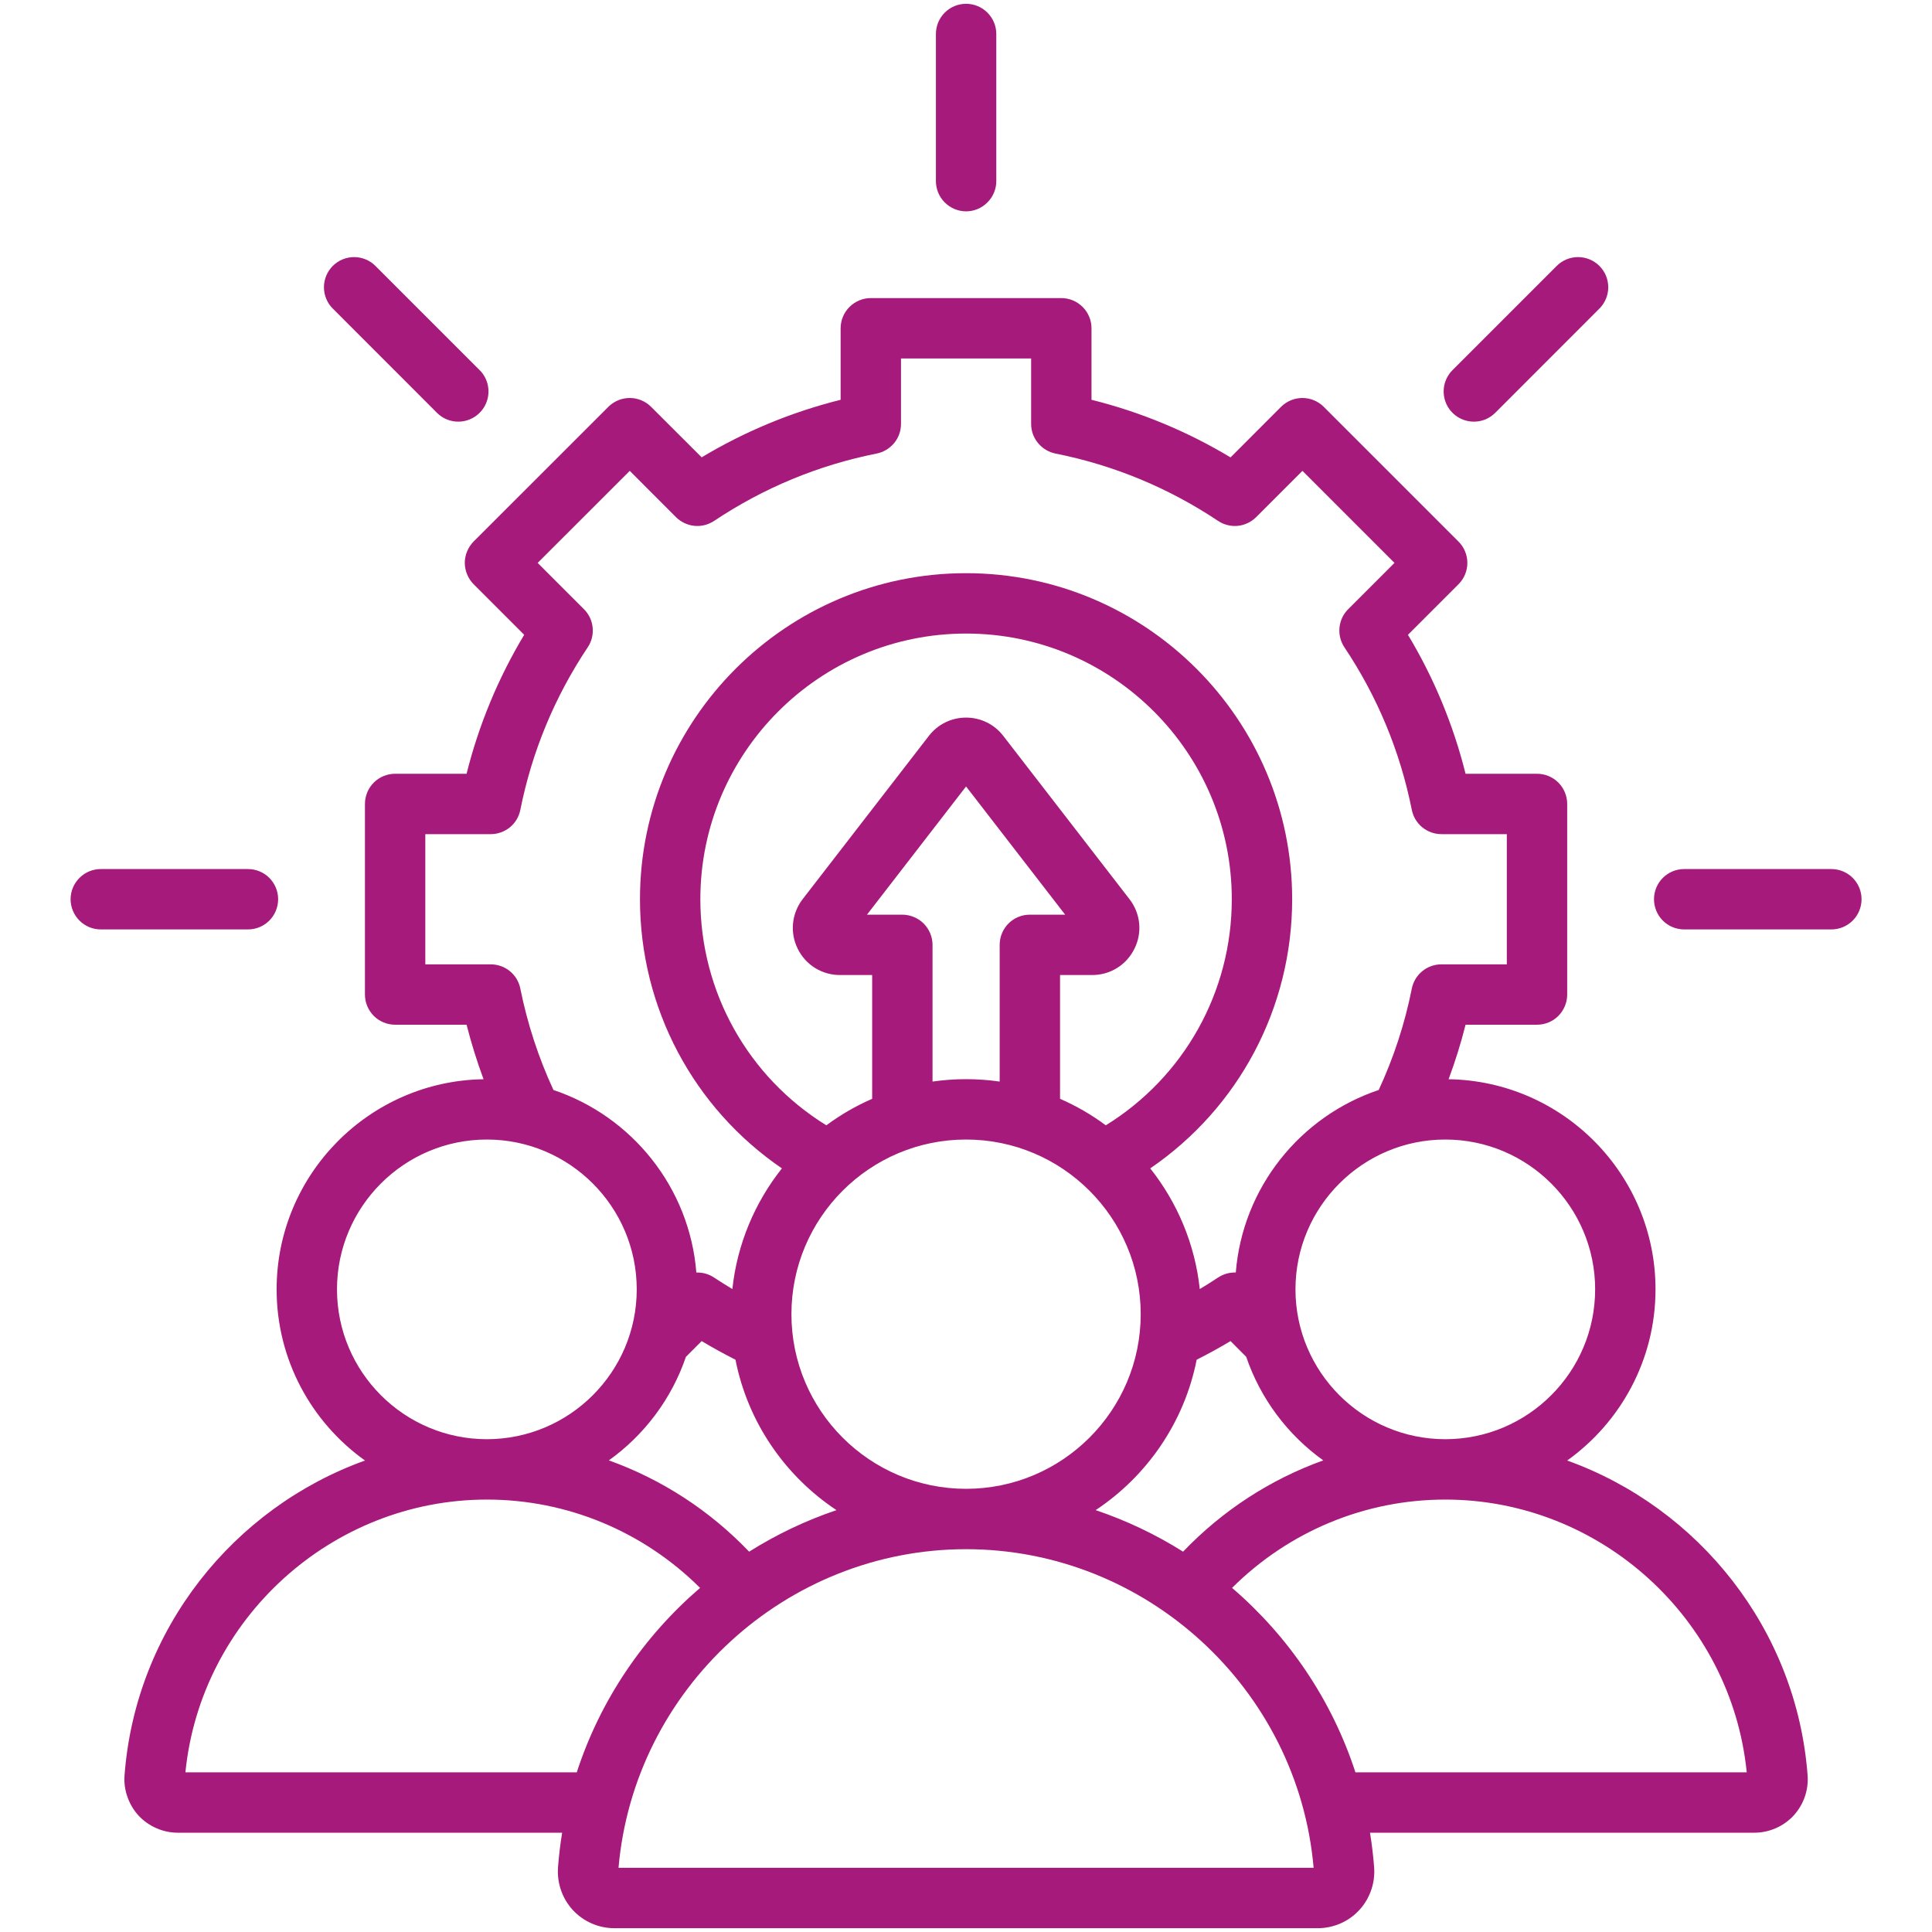 <svg width="28" height="28" viewBox="0 0 28 28" fill="none" xmlns="http://www.w3.org/2000/svg">
<path d="M13.564 2.625V0.492C13.564 0.376 13.61 0.265 13.692 0.183C13.774 0.101 13.885 0.055 14.001 0.055C14.117 0.055 14.229 0.101 14.31 0.183C14.393 0.265 14.439 0.376 14.439 0.492V2.625C14.439 2.741 14.393 2.852 14.31 2.934C14.229 3.016 14.117 3.063 14.001 3.063C13.885 3.063 13.774 3.016 13.692 2.934C13.61 2.852 13.564 2.741 13.564 2.625ZM6.333 5.983C6.373 6.023 6.421 6.056 6.475 6.078C6.528 6.1 6.585 6.111 6.642 6.111C6.729 6.111 6.813 6.085 6.885 6.037C6.957 5.989 7.013 5.921 7.046 5.841C7.079 5.761 7.088 5.673 7.071 5.588C7.054 5.503 7.013 5.425 6.951 5.364L5.443 3.856C5.403 3.815 5.355 3.782 5.301 3.76C5.248 3.738 5.191 3.726 5.133 3.726C5.076 3.726 5.019 3.737 4.965 3.759C4.912 3.781 4.864 3.813 4.823 3.854C4.782 3.895 4.75 3.943 4.728 3.996C4.706 4.05 4.694 4.107 4.695 4.165C4.695 4.222 4.706 4.279 4.729 4.332C4.751 4.386 4.784 4.434 4.825 4.474L6.333 5.983ZM4.031 13.032C4.031 12.916 3.985 12.805 3.903 12.723C3.821 12.641 3.71 12.595 3.594 12.595H1.461C1.345 12.595 1.234 12.641 1.152 12.723C1.07 12.805 1.023 12.916 1.023 13.032C1.023 13.148 1.07 13.26 1.152 13.342C1.234 13.424 1.345 13.47 1.461 13.47H3.594C3.71 13.47 3.821 13.424 3.903 13.342C3.985 13.26 4.031 13.148 4.031 13.032ZM21.36 6.111C21.418 6.111 21.475 6.1 21.528 6.078C21.581 6.056 21.629 6.023 21.67 5.983L23.178 4.474C23.219 4.434 23.251 4.386 23.274 4.332C23.296 4.279 23.308 4.222 23.308 4.165C23.308 4.107 23.297 4.05 23.275 3.996C23.253 3.943 23.22 3.895 23.18 3.854C23.139 3.813 23.09 3.781 23.037 3.759C22.984 3.737 22.927 3.726 22.869 3.726C22.811 3.726 22.754 3.738 22.701 3.76C22.648 3.782 22.599 3.815 22.559 3.856L21.051 5.364C20.99 5.425 20.948 5.503 20.931 5.588C20.914 5.673 20.923 5.761 20.956 5.841C20.989 5.921 21.045 5.989 21.117 6.037C21.189 6.085 21.274 6.111 21.36 6.111ZM26.541 12.595H24.409C24.292 12.595 24.181 12.641 24.099 12.723C24.017 12.805 23.971 12.916 23.971 13.032C23.971 13.148 24.017 13.26 24.099 13.342C24.181 13.424 24.292 13.47 24.409 13.47H26.541C26.657 13.47 26.769 13.424 26.851 13.342C26.933 13.26 26.979 13.148 26.979 13.032C26.979 12.916 26.933 12.805 26.851 12.723C26.769 12.641 26.657 12.595 26.541 12.595ZM26.197 25.729C26.205 25.835 26.191 25.942 26.156 26.042C26.121 26.143 26.065 26.235 25.993 26.314C25.92 26.392 25.832 26.454 25.735 26.496C25.637 26.539 25.531 26.561 25.425 26.561H19.855C19.882 26.726 19.902 26.894 19.915 27.063C19.923 27.176 19.909 27.289 19.871 27.396C19.834 27.502 19.776 27.6 19.699 27.683C19.622 27.766 19.529 27.832 19.425 27.877C19.321 27.922 19.21 27.945 19.097 27.945H8.906C8.793 27.945 8.681 27.922 8.577 27.877C8.474 27.832 8.38 27.766 8.303 27.683C8.227 27.6 8.168 27.503 8.131 27.396C8.094 27.289 8.079 27.176 8.087 27.063V27.063C8.1 26.894 8.12 26.726 8.147 26.561H2.577C2.471 26.561 2.365 26.539 2.268 26.496C2.17 26.454 2.082 26.392 2.009 26.314C1.937 26.235 1.882 26.143 1.847 26.042C1.811 25.942 1.797 25.835 1.805 25.729C1.964 23.613 3.384 21.852 5.29 21.167C4.515 20.614 4.009 19.708 4.009 18.686C4.009 17.023 5.35 15.666 7.008 15.641C6.912 15.382 6.83 15.118 6.762 14.851H5.727C5.611 14.851 5.499 14.805 5.417 14.723C5.335 14.64 5.289 14.529 5.289 14.413V11.652C5.289 11.536 5.335 11.424 5.417 11.342C5.499 11.26 5.611 11.214 5.727 11.214H6.762C6.939 10.505 7.221 9.826 7.597 9.2L6.864 8.467C6.824 8.427 6.792 8.378 6.77 8.325C6.748 8.272 6.736 8.215 6.736 8.158C6.736 8.1 6.748 8.043 6.77 7.99C6.792 7.937 6.824 7.889 6.864 7.848L8.817 5.896C8.899 5.814 9.011 5.768 9.127 5.768C9.243 5.768 9.354 5.814 9.436 5.896L10.169 6.628C10.795 6.252 11.474 5.971 12.183 5.794V4.758C12.183 4.642 12.229 4.531 12.311 4.449C12.393 4.367 12.504 4.32 12.62 4.32H15.382C15.498 4.32 15.609 4.367 15.691 4.449C15.773 4.531 15.819 4.642 15.819 4.758V5.794C16.529 5.971 17.207 6.252 17.834 6.629L18.566 5.896C18.648 5.814 18.76 5.768 18.876 5.768C18.992 5.768 19.103 5.814 19.185 5.896L21.138 7.849C21.22 7.931 21.266 8.042 21.266 8.158C21.266 8.274 21.22 8.385 21.138 8.467L20.405 9.2C20.782 9.826 21.063 10.505 21.24 11.214H22.276C22.392 11.214 22.503 11.26 22.585 11.342C22.667 11.424 22.713 11.536 22.713 11.652V14.413C22.713 14.529 22.667 14.64 22.585 14.723C22.503 14.805 22.392 14.851 22.276 14.851H21.24C21.173 15.118 21.091 15.382 20.994 15.641C22.652 15.666 23.993 17.022 23.993 18.686C23.993 19.708 23.487 20.613 22.713 21.167C24.618 21.852 26.038 23.613 26.197 25.729ZM20.946 16.515C19.749 16.515 18.775 17.489 18.775 18.686C18.775 19.884 19.748 20.857 20.945 20.858H20.948C22.145 20.857 23.118 19.883 23.118 18.686C23.118 17.489 22.144 16.515 20.946 16.515ZM19.178 21.165C18.664 20.797 18.269 20.274 18.061 19.664L17.834 19.436C17.673 19.532 17.51 19.622 17.343 19.706C17.164 20.613 16.624 21.392 15.879 21.886C16.324 22.036 16.749 22.238 17.146 22.488C17.719 21.889 18.415 21.439 19.178 21.165ZM12.123 21.886C11.378 21.392 10.838 20.613 10.659 19.706C10.493 19.622 10.329 19.532 10.169 19.436L9.941 19.664C9.733 20.274 9.338 20.797 8.824 21.165C9.588 21.439 10.284 21.889 10.857 22.488C11.254 22.238 11.679 22.036 12.123 21.886ZM14.001 21.577C15.397 21.577 16.532 20.442 16.532 19.046C16.532 17.65 15.397 16.515 14.001 16.515C12.605 16.515 11.47 17.65 11.47 19.046C11.47 20.442 12.605 21.577 14.001 21.577ZM17.852 13.032C17.852 10.909 16.125 9.182 14.001 9.182C11.878 9.182 10.15 10.909 10.15 13.032C10.15 14.378 10.843 15.609 11.976 16.309C12.182 16.156 12.405 16.027 12.64 15.925V14.131H12.174C11.911 14.131 11.676 13.985 11.56 13.748C11.445 13.514 11.473 13.239 11.633 13.031L13.461 10.666C13.591 10.497 13.788 10.4 14.001 10.4C14.214 10.4 14.411 10.497 14.541 10.666L16.369 13.031C16.53 13.239 16.558 13.514 16.442 13.748C16.326 13.985 16.091 14.131 15.829 14.131H15.363V15.925C15.598 16.027 15.82 16.156 16.026 16.309C17.159 15.609 17.852 14.378 17.852 13.032ZM13.515 13.694V15.675C13.674 15.652 13.836 15.64 14.001 15.64C14.166 15.64 14.329 15.652 14.488 15.675V13.694C14.488 13.578 14.534 13.466 14.616 13.384C14.698 13.302 14.809 13.256 14.925 13.256H15.437L14.001 11.398L12.565 13.256H13.077C13.134 13.256 13.191 13.268 13.244 13.29C13.297 13.312 13.346 13.344 13.386 13.384C13.427 13.425 13.459 13.473 13.481 13.526C13.503 13.579 13.515 13.636 13.515 13.694ZM7.112 13.976C7.213 13.976 7.312 14.011 7.39 14.075C7.468 14.139 7.522 14.229 7.541 14.328C7.643 14.835 7.804 15.328 8.021 15.797C9.155 16.177 9.994 17.207 10.092 18.443C10.184 18.439 10.274 18.465 10.35 18.516C10.437 18.573 10.525 18.629 10.614 18.682C10.684 18.026 10.942 17.425 11.332 16.933C10.051 16.058 9.275 14.609 9.275 13.032C9.275 10.427 11.395 8.307 14.001 8.307C16.607 8.307 18.727 10.427 18.727 13.032C18.727 14.609 17.951 16.058 16.67 16.933C17.06 17.425 17.318 18.026 17.388 18.682C17.477 18.629 17.566 18.573 17.653 18.515C17.729 18.465 17.819 18.439 17.91 18.442C18.009 17.207 18.847 16.177 19.981 15.797C20.199 15.328 20.36 14.835 20.461 14.328C20.481 14.228 20.534 14.139 20.613 14.075C20.691 14.011 20.789 13.976 20.89 13.976H21.838V12.089H20.89C20.789 12.089 20.691 12.054 20.613 11.99C20.534 11.926 20.481 11.836 20.461 11.737C20.292 10.892 19.964 10.099 19.484 9.381C19.428 9.297 19.403 9.196 19.413 9.095C19.423 8.994 19.467 8.9 19.539 8.829L20.21 8.158L18.876 6.824L18.205 7.495C18.133 7.566 18.039 7.611 17.939 7.621C17.838 7.631 17.737 7.605 17.653 7.549C16.934 7.07 16.141 6.741 15.296 6.573C15.197 6.553 15.108 6.499 15.044 6.421C14.979 6.343 14.944 6.245 14.944 6.144V5.195H13.058V6.144C13.058 6.245 13.023 6.343 12.959 6.421C12.894 6.499 12.805 6.553 12.706 6.573C11.861 6.741 11.068 7.07 10.35 7.549C10.265 7.605 10.165 7.631 10.064 7.621C9.963 7.611 9.869 7.566 9.797 7.495L9.127 6.824L7.792 8.158L8.463 8.829C8.535 8.9 8.579 8.994 8.589 9.095C8.599 9.196 8.574 9.297 8.518 9.381C8.038 10.1 7.71 10.892 7.541 11.737C7.522 11.836 7.468 11.926 7.39 11.99C7.311 12.054 7.213 12.089 7.112 12.089H6.164V13.976H7.112V13.976ZM7.054 20.858H7.057C8.254 20.857 9.228 19.884 9.228 18.686C9.228 17.489 8.253 16.515 7.056 16.515C5.858 16.515 4.884 17.489 4.884 18.686C4.884 19.884 5.858 20.857 7.054 20.858ZM10.146 23.013C9.324 22.195 8.221 21.733 7.057 21.733L7.056 21.733H7.055C4.808 21.734 2.91 23.461 2.687 25.686H8.359C8.7 24.636 9.328 23.716 10.146 23.013ZM19.038 27.07C18.813 24.476 16.612 22.452 14.001 22.452C11.39 22.452 9.19 24.476 8.964 27.07H19.038ZM25.315 25.686C25.092 23.461 23.195 21.734 20.948 21.733H20.946L20.945 21.733C19.781 21.733 18.678 22.195 17.856 23.013C18.674 23.715 19.302 24.636 19.644 25.686H25.315V25.686Z" fill="#A61A7B"/>
</svg>
